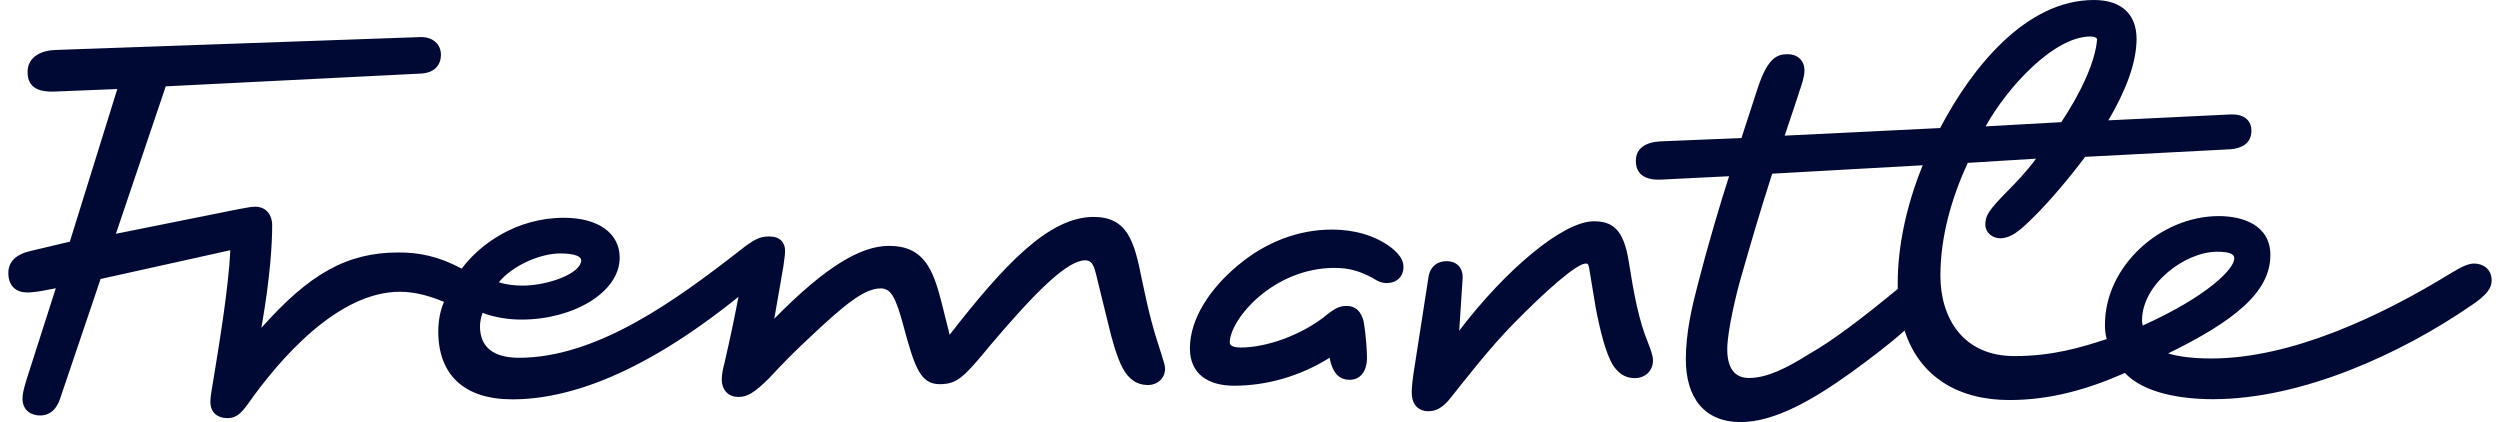 <?xml version="1.0" encoding="UTF-8"?>
<svg xmlns="http://www.w3.org/2000/svg" width="154" height="26" viewBox="0 0 154 26" fill="none">
  <path d="M34.523 15.612C35.449 15.612 35.803 15.82 35.803 16.027C35.803 16.866 33.701 17.593 32.214 17.593C31.703 17.593 31.193 17.541 30.726 17.385C31.599 16.339 33.286 15.612 34.514 15.612H34.523ZM136.56 15.508C137.277 15.508 137.632 15.612 137.632 15.924C137.632 16.546 136.041 18.224 132.001 20.049C131.949 19.945 131.949 19.79 131.949 19.738C131.949 17.489 134.613 15.508 136.56 15.508ZM128.775 2.249C128.983 2.249 129.13 2.301 129.182 2.405C129.078 3.814 128.161 5.743 126.976 7.525L122.314 7.784C123.646 5.38 126.518 2.249 128.766 2.249H128.775ZM76.014 23.76C78.012 23.76 80.062 23.189 81.904 22.039C82.112 23.137 82.622 23.396 83.132 23.396C83.798 23.396 84.205 22.878 84.205 22.039C84.205 21.623 84.153 20.681 83.997 19.79C83.842 19.167 83.487 18.847 82.977 18.847C82.518 18.847 82.259 18.951 81.489 19.582C80.105 20.629 78.055 21.407 76.421 21.407C75.91 21.407 75.754 21.252 75.754 21.096C75.754 19.686 78.418 16.503 82.207 16.503C83.029 16.503 83.695 16.659 84.56 17.126C84.871 17.333 85.122 17.437 85.433 17.437C85.995 17.437 86.454 17.074 86.454 16.442C86.454 15.975 86.142 15.604 85.684 15.24C84.707 14.505 83.427 14.142 82.051 14.142C79.95 14.142 77.951 14.929 76.265 16.339C74.621 17.697 73.298 19.573 73.298 21.459C73.298 23.076 74.474 23.76 76.014 23.76ZM88.002 25.325C88.21 25.325 88.72 25.325 89.334 24.538C90.26 23.388 91.687 21.511 93.278 19.893C95.224 17.913 97.118 16.235 97.681 16.235C97.784 16.235 97.836 16.235 97.888 16.494L98.295 18.951C98.554 20.309 98.909 21.77 99.367 22.506C99.679 22.973 100.085 23.293 100.699 23.293C101.313 23.293 101.824 22.878 101.824 22.194C101.824 21.883 101.668 21.52 101.512 21.096C100.95 19.738 100.639 18.069 100.336 16.14C100.025 14.107 99.315 13.631 98.182 13.631C96.288 13.631 92.751 16.607 89.888 20.369L90.095 17.186C90.147 16.399 89.637 16.088 89.118 16.088C88.556 16.088 88.097 16.399 87.993 17.082L87.068 23.033C86.964 23.768 86.964 24.028 86.964 24.184C86.964 25.023 87.474 25.334 87.985 25.334L88.002 25.325ZM111.416 21.822C110.084 22.661 108.856 23.284 107.731 23.284C106.806 23.284 106.399 22.609 106.399 21.511C106.399 20.413 106.961 18.069 107.221 17.178C107.939 14.669 108.397 13.104 109.167 10.699L118.439 10.18C117.419 12.689 116.9 15.197 116.9 17.437V17.8C114.746 19.573 112.904 20.983 111.416 21.822ZM71.56 21.874C70.997 20.153 70.79 19.366 70.331 17.178C69.873 14.877 69.458 13.363 67.365 13.363C64.597 13.363 61.829 16.339 58.499 20.62L57.989 18.587C57.478 16.607 56.916 15.145 54.763 15.145C53.076 15.145 50.922 16.347 47.696 19.634L48.258 16.399C48.31 16.036 48.362 15.612 48.362 15.456C48.362 14.938 48.051 14.566 47.385 14.566C46.77 14.566 46.407 14.773 45.542 15.456C41.65 18.484 36.781 22.039 31.971 22.039C30.38 22.039 29.567 21.364 29.567 20.11C29.567 19.85 29.619 19.591 29.723 19.271C30.544 19.582 31.409 19.686 32.127 19.686C35.301 19.686 38.173 18.017 38.173 15.872C38.173 14.358 36.841 13.415 34.739 13.415C31.816 13.415 29.567 15.033 28.442 16.546C26.955 15.759 25.779 15.552 24.55 15.552C21.376 15.552 19.067 16.858 16.1 20.196C16.662 17.013 16.766 14.92 16.766 13.882C16.766 13.095 16.256 12.732 15.745 12.732C15.538 12.732 15.183 12.784 14.673 12.888L7.139 14.401L10.21 5.319L25.934 4.532C26.86 4.48 27.162 3.91 27.162 3.382C27.162 2.707 26.652 2.283 25.934 2.283L3.385 3.079C2.313 3.131 1.699 3.65 1.699 4.437C1.699 5.276 2.209 5.691 3.385 5.639L7.226 5.484L4.302 14.886L1.898 15.456C0.972 15.664 0.514 16.131 0.514 16.814C0.514 17.653 1.024 18.017 1.69 18.017C1.898 18.017 2.356 17.965 2.615 17.913L3.437 17.757L1.647 23.345C1.439 24.019 1.387 24.287 1.387 24.547C1.387 25.386 2.053 25.593 2.46 25.593C2.866 25.593 3.385 25.438 3.688 24.599L6.196 17.186L14.188 15.413C14.085 17.714 13.47 21.416 13.116 23.561C13.012 24.184 12.96 24.452 12.96 24.763C12.96 25.386 13.367 25.758 14.033 25.758C14.543 25.758 14.854 25.446 15.209 24.971C17.259 22.047 20.84 17.973 24.637 17.973C25.562 17.973 26.479 18.233 27.353 18.596C27.093 19.167 26.998 19.85 26.998 20.421C26.998 23.085 28.59 24.599 31.556 24.599C35.094 24.599 39.652 22.981 45.49 18.285C45.283 19.383 44.98 20.845 44.617 22.41C44.513 22.774 44.461 23.137 44.461 23.353C44.461 24.088 44.919 24.452 45.482 24.452C46.044 24.452 46.459 24.192 47.324 23.353C48.198 22.41 49.011 21.58 50.092 20.585C51.934 18.864 53.214 17.766 54.243 17.766C54.858 17.766 55.169 18.233 55.679 20.17C56.345 22.627 56.7 23.665 57.885 23.665C58.958 23.665 59.373 23.25 61.007 21.26C63.879 17.87 65.773 16.036 66.846 16.036C67.2 16.036 67.356 16.244 67.512 16.875L68.281 20.006C68.489 20.897 68.792 21.987 69.155 22.67C69.518 23.353 70.029 23.717 70.695 23.717C71.361 23.717 71.767 23.25 71.767 22.722C71.767 22.514 71.715 22.359 71.56 21.883V21.874ZM110.802 5.743C111.009 5.172 111.156 4.697 111.156 4.333C111.156 3.711 110.698 3.339 110.136 3.339C109.47 3.339 108.908 3.546 108.293 5.371L107.273 8.502L102.256 8.71C101.383 8.762 100.768 9.125 100.768 9.912C100.768 10.803 101.434 11.114 102.36 11.062L106.512 10.855C106.001 12.421 105.18 15.188 104.566 17.593C104.211 18.951 103.848 20.516 103.848 22.134C103.848 24.486 104.972 26 107.23 26C109.331 26 111.736 24.59 113.993 22.973C115.222 22.082 116.45 21.148 117.323 20.361C118.249 23.232 120.653 24.642 123.776 24.642C126.336 24.642 128.645 23.967 130.894 22.973C132.071 24.227 134.38 24.59 136.326 24.59C141.81 24.59 147.951 21.77 152.258 18.795C153.184 18.172 153.486 17.748 153.486 17.281C153.486 16.546 152.924 16.235 152.414 16.235C152.059 16.235 151.696 16.391 150.926 16.858C146.671 19.47 141.144 22.082 136.222 22.082C135.15 22.082 134.224 21.978 133.558 21.77C137.606 19.79 139.855 18.008 139.855 15.716C139.855 13.839 138.116 13.311 136.681 13.311C133.091 13.311 129.666 16.391 129.666 19.997C129.666 20.205 129.666 20.464 129.77 20.888C128.178 21.407 126.44 21.935 124.087 21.935C120.913 21.935 119.529 19.582 119.529 16.979C119.529 14.626 120.195 12.23 121.216 10.033L125.419 9.774C124.805 10.613 124.139 11.287 123.629 11.806C122.504 12.957 122.297 13.268 122.297 13.839C122.297 14.306 122.703 14.678 123.222 14.678C124.096 14.678 124.866 13.735 125.428 13.216C126.353 12.274 127.426 11.019 128.446 9.661L137.407 9.194C138.021 9.142 138.687 8.883 138.687 8.044C138.687 7.309 138.073 7.049 137.563 7.049H137.407L129.874 7.413C130.894 5.691 131.612 3.918 131.612 2.396C131.612 0.874 130.678 0 128.983 0C124.788 0 121.458 4.178 119.512 7.888L109.937 8.355L110.81 5.743H110.802Z" fill="#000933"></path>
</svg>
